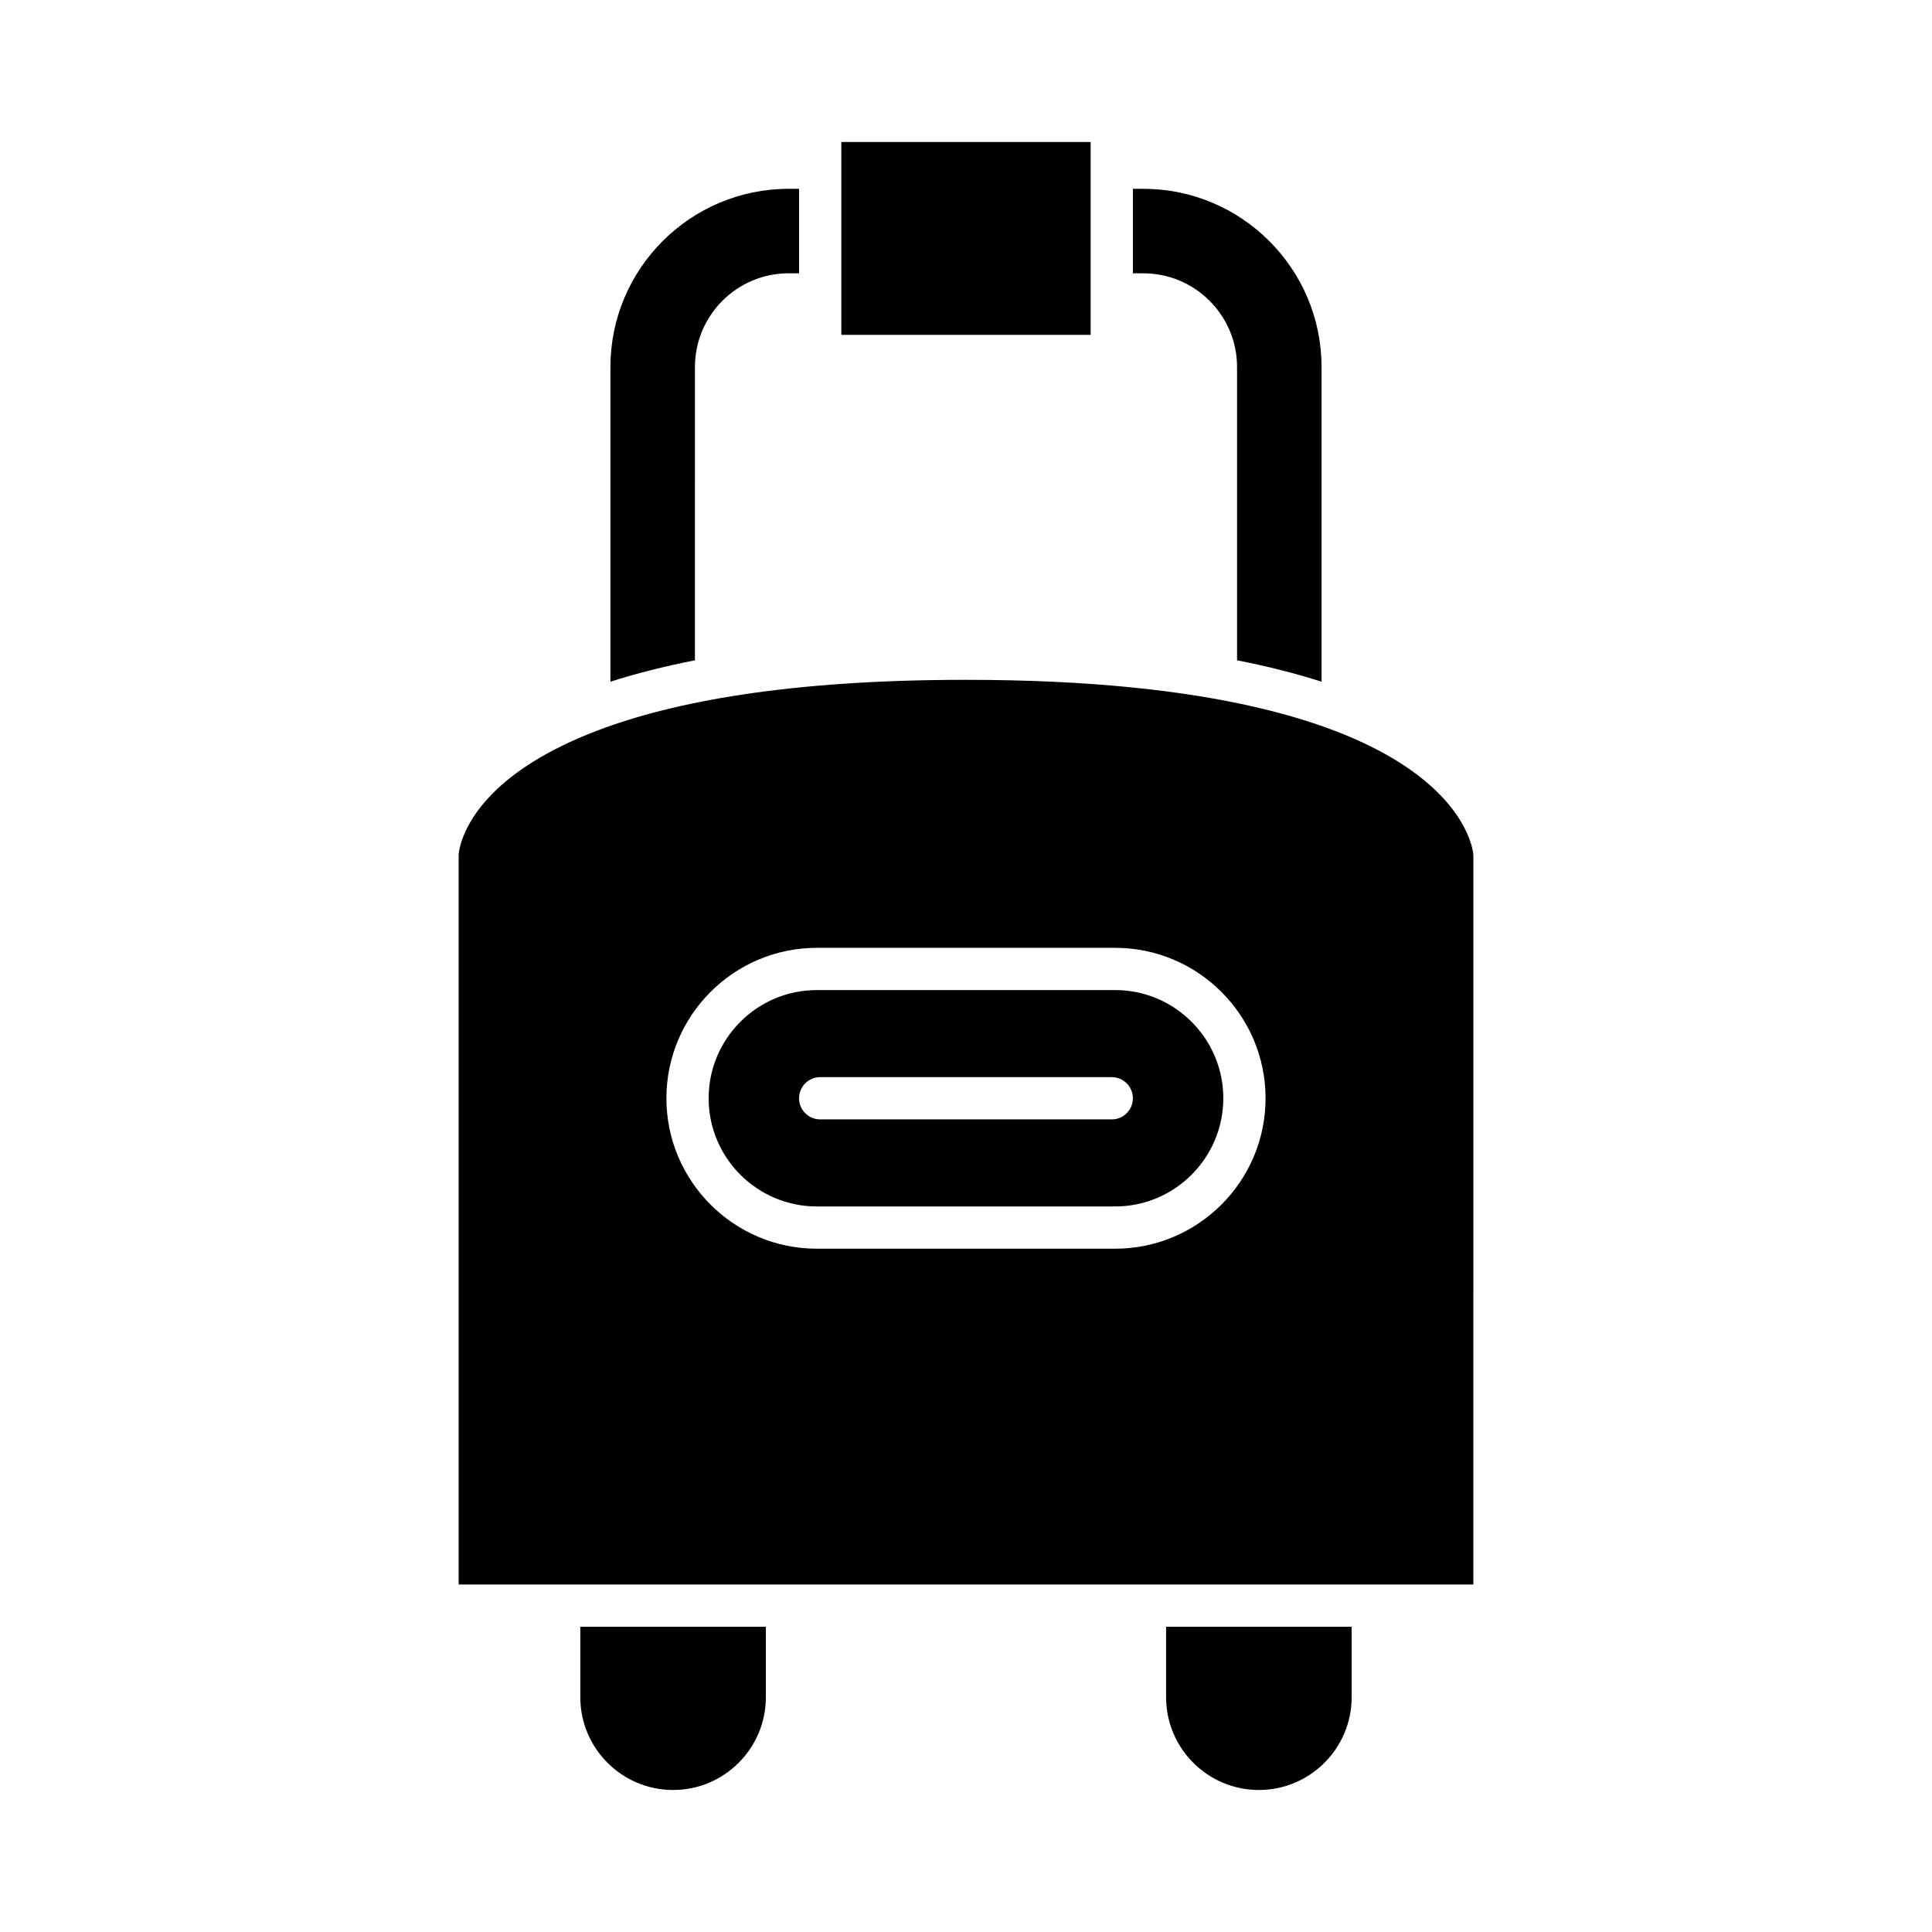 <?xml version="1.0" encoding="UTF-8"?>
<!-- Uploaded to: ICON Repo, www.svgrepo.com, Generator: ICON Repo Mixer Tools -->
<svg fill="#000000" width="800px" height="800px" version="1.1" viewBox="144 144 512 512" xmlns="http://www.w3.org/2000/svg">
 <g>
  <path d="m346.96 593.78v-18.676h-49.172v18.676c0 13.559 11.031 24.586 24.59 24.586 13.559 0 24.582-11.027 24.582-24.586z"/>
  <path d="m502.2 593.78v-18.676h-49.172v18.676c0 13.559 11.027 24.586 24.582 24.586 13.559 0 24.59-11.027 24.59-24.586z"/>
  <path d="m444.23 194.04v22.391h2.766c13.695 0 24.836 11.141 24.836 24.832v77.727c8.391 1.648 15.824 3.559 22.391 5.668v-83.395c0-26.039-21.184-47.223-47.227-47.223z"/>
  <path d="m366.96 181.63h66.07v51.113h-66.07z"/>
  <path d="m305.77 241.26v83.395c6.566-2.106 14-4.019 22.391-5.668l0.004-77.727c0-13.691 11.141-24.832 24.836-24.832h2.766v-22.391h-2.766c-26.047 0-47.23 21.184-47.23 47.223z"/>
  <path d="m400 324.16c-47.031 0-77.609 5.816-97.602 13.41-0.035 0.016-0.074 0.027-0.113 0.043-13.547 5.16-22.266 11.129-27.762 16.684-8.668 8.762-8.98 16.156-8.98 16.227v193.39h268.91l0.004-193.33c-0.012-0.426-2.723-46.422-134.45-46.422zm39.523 150.76h-79.051c-21.98 0-39.867-17.883-39.867-39.867 0-21.98 17.887-39.867 39.867-39.867h79.047c21.98 0 39.867 17.883 39.867 39.867 0.004 21.98-17.883 39.867-39.863 39.867z"/>
  <path d="m439.52 406.38h-79.051c-15.809 0-28.672 12.859-28.672 28.672 0 15.809 12.863 28.672 28.672 28.672h79.047c15.809 0 28.672-12.859 28.672-28.672 0.004-15.809-12.859-28.672-28.668-28.672zm-0.891 34.27h-77.27c-3.094 0-5.598-2.508-5.598-5.598 0-3.09 2.504-5.598 5.598-5.598h77.266c3.094 0 5.598 2.508 5.598 5.598 0.004 3.09-2.5 5.598-5.594 5.598z"/>
 </g>
</svg>